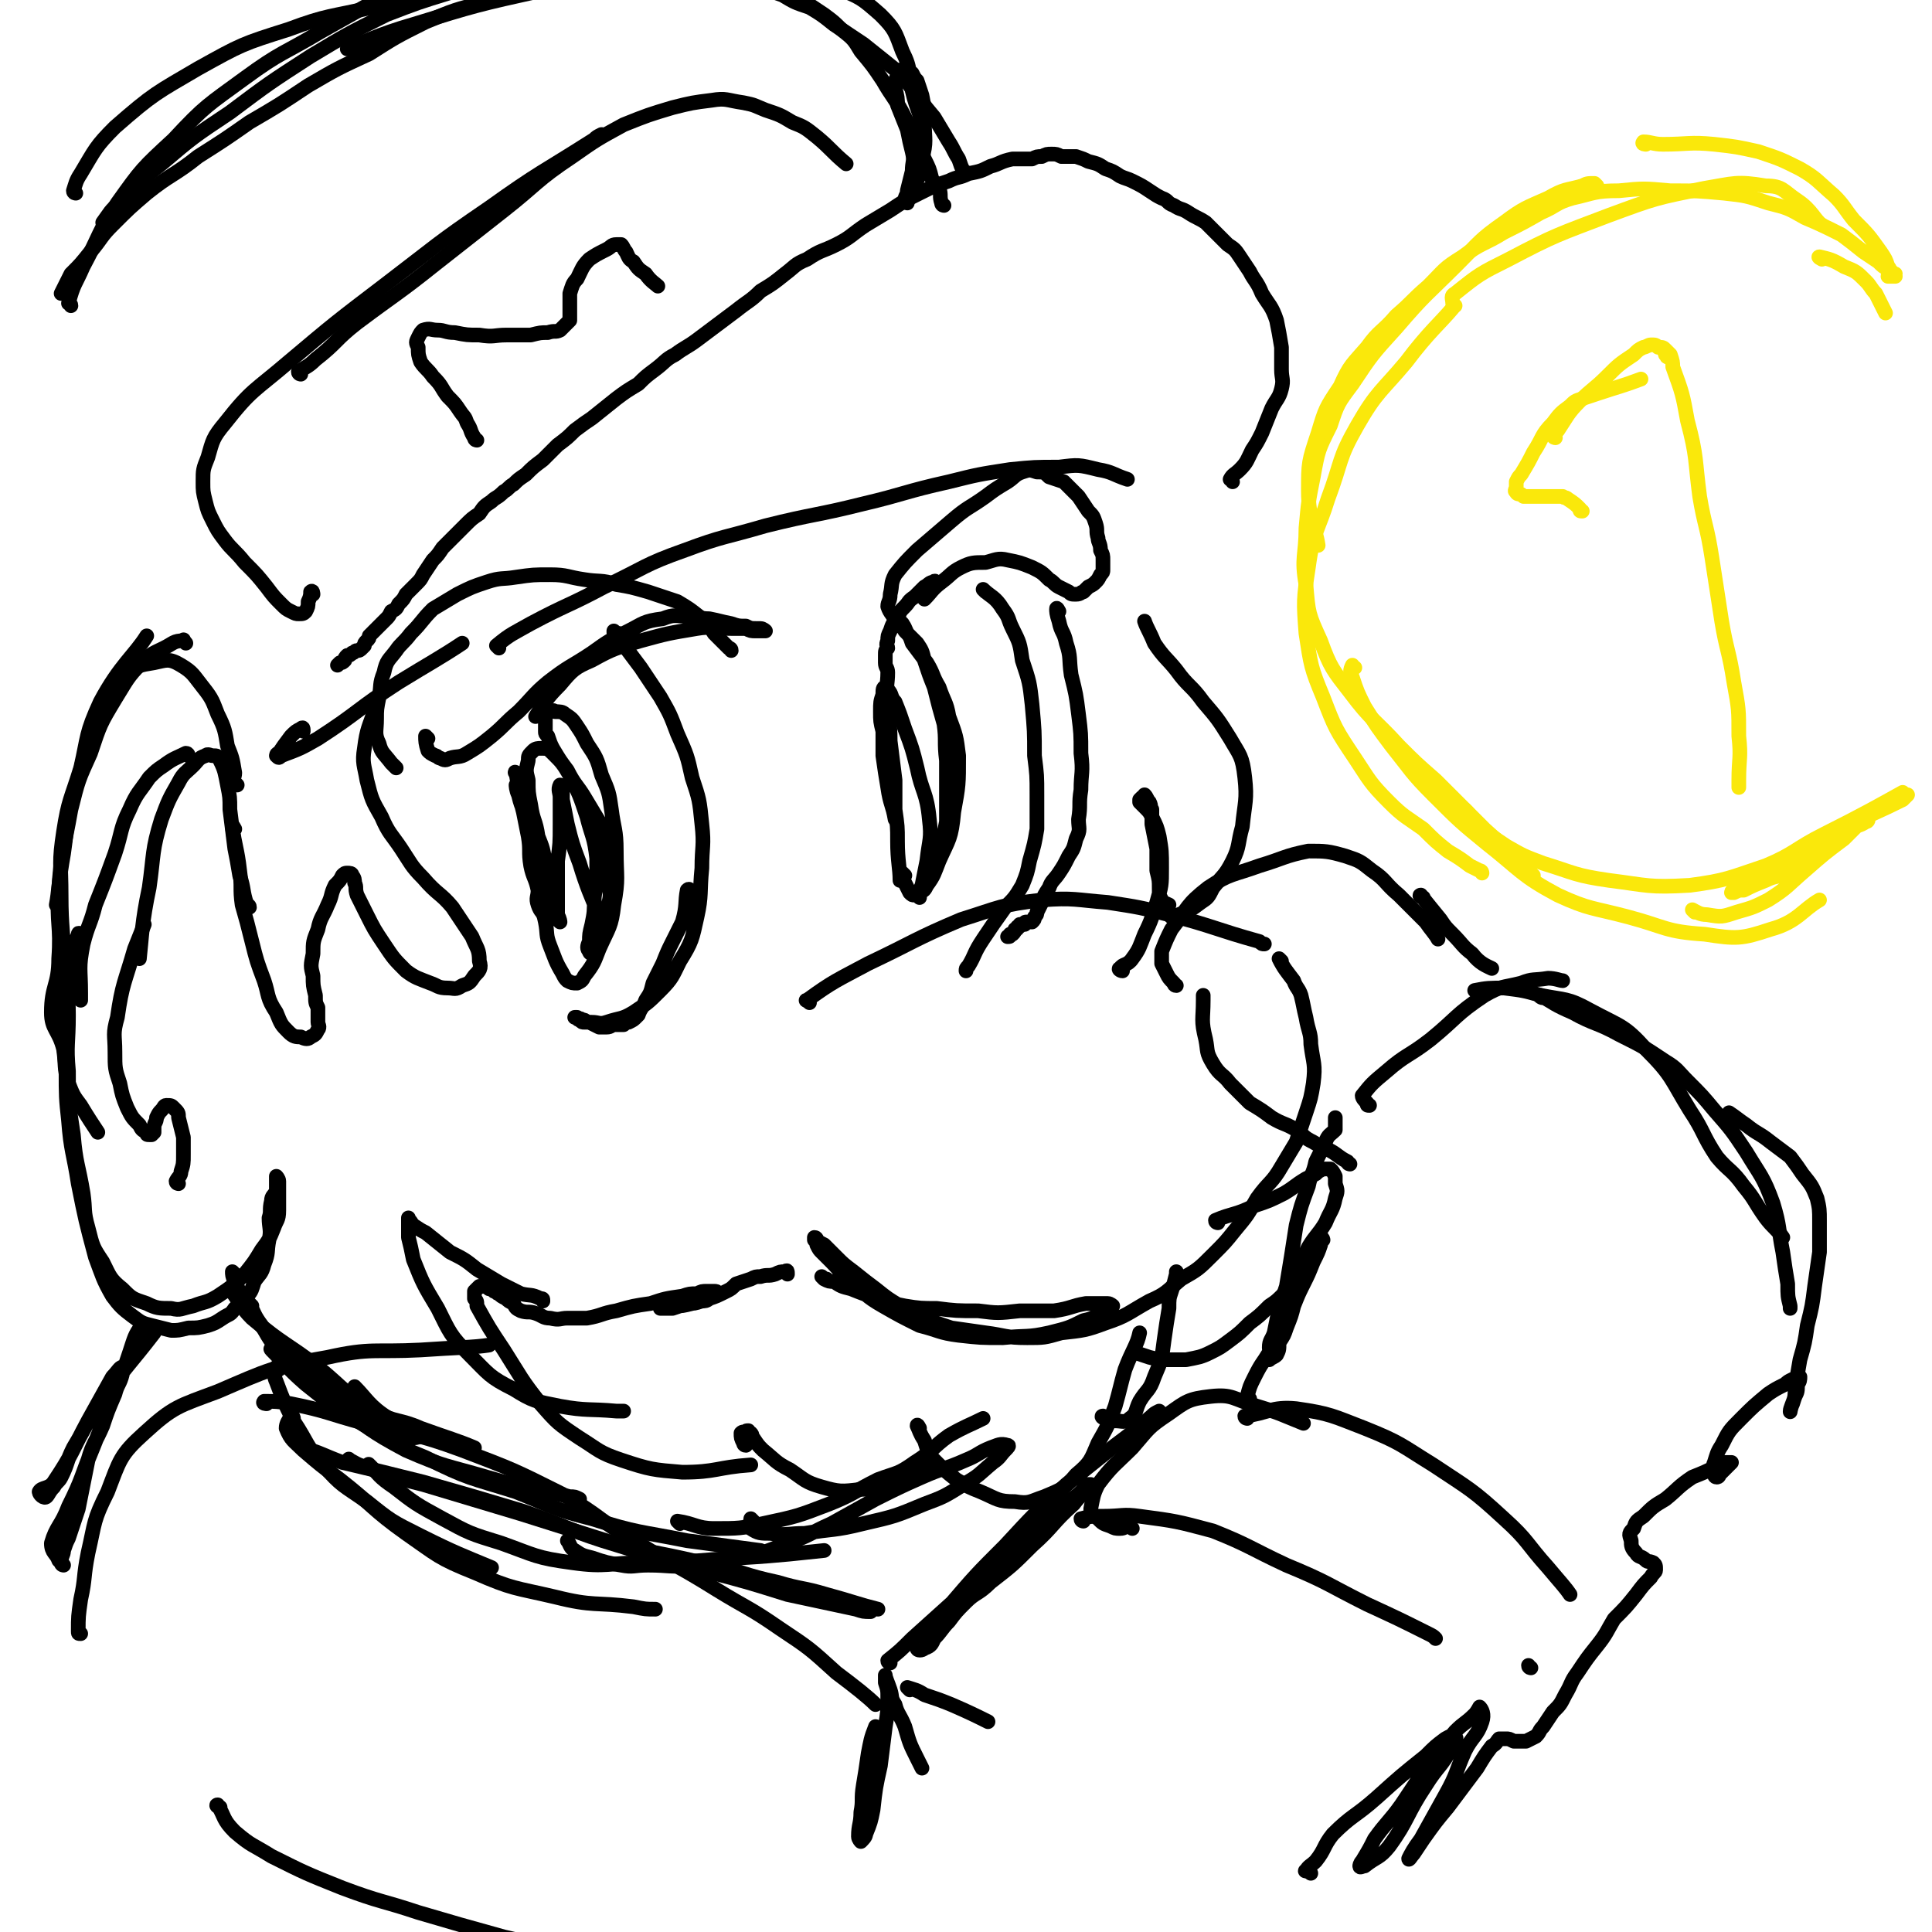 <svg viewBox='0 0 790 790' version='1.1' xmlns='http://www.w3.org/2000/svg' xmlns:xlink='http://www.w3.org/1999/xlink'><g fill='none' stroke='rgb(0,0,0)' stroke-width='6' stroke-linecap='round' stroke-linejoin='round'><path d='M204,265c0,0 -1,-1 -1,-1 6,-5 7,-5 14,-9 15,-8 15,-7 30,-15 17,-8 16,-9 33,-15 16,-6 16,-5 33,-10 20,-5 20,-4 40,-9 17,-4 17,-5 35,-9 12,-3 12,-3 25,-5 10,-1 10,-1 20,-1 8,-1 8,-1 16,1 6,1 6,2 12,4 0,0 0,0 0,0 '/><path d='M504,197c0,-1 -1,-1 -1,-1 1,-2 2,-2 4,-4 3,-3 3,-4 5,-8 2,-3 2,-3 4,-7 2,-5 2,-5 4,-10 2,-4 3,-4 4,-8 1,-4 0,-4 0,-8 0,-5 0,-5 0,-9 -1,-6 -1,-6 -2,-11 -2,-6 -3,-6 -6,-11 -2,-5 -3,-5 -5,-9 -2,-3 -2,-3 -4,-6 -2,-3 -2,-3 -5,-5 -2,-2 -2,-2 -4,-4 -3,-3 -3,-3 -5,-5 -3,-2 -4,-2 -7,-4 -3,-2 -3,-1 -6,-3 -3,-1 -2,-2 -5,-3 -2,-1 -2,-1 -5,-3 -3,-2 -3,-2 -7,-4 -2,-1 -3,-1 -5,-2 -3,-2 -3,-2 -6,-3 -3,-2 -3,-2 -7,-3 -2,-1 -2,-1 -5,-2 -3,0 -3,0 -6,0 -2,-1 -2,-1 -4,-1 -2,0 -2,0 -4,1 -2,0 -2,0 -4,1 -4,0 -4,0 -8,0 -5,1 -5,2 -9,3 -4,2 -4,2 -9,3 -4,2 -4,1 -8,3 -6,2 -6,2 -12,5 -6,3 -6,3 -12,7 -5,3 -5,3 -10,6 -6,4 -6,5 -12,8 -6,3 -6,2 -12,6 -5,2 -5,3 -9,6 -5,4 -5,4 -10,7 -4,4 -5,4 -10,8 -4,3 -4,3 -8,6 -4,3 -4,3 -8,6 -4,3 -5,3 -9,6 -4,2 -4,3 -8,6 -4,3 -4,3 -7,6 -5,3 -5,3 -9,6 -5,4 -5,4 -10,8 -3,2 -3,2 -7,5 -3,3 -3,3 -7,6 -3,3 -3,3 -6,6 -4,3 -4,3 -7,6 -3,2 -3,2 -5,4 -2,1 -2,2 -4,3 -3,3 -3,2 -5,4 -3,2 -3,2 -5,5 -3,2 -3,2 -6,5 -2,2 -2,2 -5,5 -2,2 -2,2 -4,4 -2,3 -2,3 -4,5 -2,3 -2,3 -4,6 -1,2 -1,2 -3,4 -2,2 -2,2 -4,4 -1,2 -1,2 -3,4 -1,2 -1,2 -3,3 -1,2 -1,2 -2,3 -2,2 -2,2 -3,3 -1,1 -1,1 -2,2 -1,1 -1,1 -2,2 0,1 0,1 -1,2 -1,1 -1,1 -1,2 -1,1 -1,1 -1,1 -1,1 -1,1 -2,1 -1,0 -1,1 -2,1 -1,1 -1,1 -2,1 -1,1 -1,1 -1,2 -1,1 -1,1 -2,1 -1,1 -1,1 -1,1 '/><path d='M299,266c0,-1 -1,-1 -1,-1 -3,-3 -3,-3 -6,-6 -2,-3 -2,-4 -5,-6 -5,-4 -5,-4 -10,-7 -6,-2 -6,-2 -12,-4 -7,-2 -7,-2 -13,-3 -6,-2 -7,-1 -13,-2 -7,-1 -7,-2 -14,-2 -7,0 -7,0 -14,1 -6,1 -6,0 -12,2 -6,2 -6,2 -12,5 -5,3 -5,3 -10,6 -5,5 -4,5 -9,10 -3,4 -4,4 -6,7 -3,4 -4,4 -5,9 -2,5 -1,5 -2,10 -1,5 -1,5 -1,9 0,5 -1,6 1,10 1,4 2,4 5,8 1,1 1,1 2,2 '/><path d='M175,302c0,0 -1,-1 -1,-1 0,2 0,3 1,6 1,1 1,1 3,2 1,0 1,1 2,1 2,1 2,1 4,0 3,-1 4,0 7,-2 5,-3 5,-3 10,-7 6,-5 5,-5 11,-10 6,-6 6,-7 12,-12 9,-7 9,-6 18,-12 7,-5 7,-5 15,-9 6,-3 6,-4 14,-5 5,-2 5,-1 11,-1 4,0 4,1 8,1 5,1 4,1 9,2 3,1 3,1 6,1 2,1 2,1 5,1 0,0 1,0 1,0 1,0 2,1 2,1 -1,0 -1,0 -2,0 -1,0 -1,0 -2,0 -2,0 -2,0 -4,-1 -3,0 -3,0 -6,0 -7,0 -8,-1 -14,0 -12,2 -12,2 -23,5 -10,3 -11,3 -20,8 -7,3 -8,4 -13,10 -6,6 -6,7 -10,13 '/><path d='M212,317c-1,0 -2,-2 -1,-1 1,6 1,7 3,14 2,6 2,6 3,12 2,5 2,5 3,11 1,6 1,6 2,12 0,4 0,4 1,7 0,1 0,1 0,2 0,1 1,1 0,1 -1,-2 -2,-2 -3,-5 -1,-3 0,-3 0,-6 -1,-5 -2,-5 -3,-10 -1,-6 0,-6 -1,-12 -1,-5 -1,-5 -2,-10 -1,-4 -1,-4 -2,-7 0,-2 -1,-4 -1,-4 0,0 0,2 1,4 1,4 1,4 3,8 2,8 2,8 4,15 2,9 1,9 3,17 2,6 3,8 3,11 '/><path d='M282,365c0,-1 0,-2 -1,-1 -1,5 0,6 -2,13 -2,4 -2,4 -4,8 -2,4 -2,4 -4,9 -2,4 -2,4 -4,8 -1,4 -1,4 -3,7 -1,3 -2,3 -3,6 -1,1 -1,1 -1,1 -1,1 -1,1 -3,2 -1,0 -1,0 -2,1 -2,0 -2,0 -4,0 -1,0 -1,1 -3,1 -1,0 -1,0 -3,0 -2,-1 -2,-1 -4,-2 -2,0 -1,-1 -3,-1 -1,-1 -1,0 -2,-1 0,0 -1,0 -1,0 1,0 1,1 2,1 1,1 1,1 2,1 2,0 2,0 3,0 3,0 3,1 6,0 6,-2 6,-1 11,-4 6,-4 6,-4 11,-9 5,-5 5,-6 8,-12 5,-8 5,-9 7,-18 2,-9 1,-10 2,-20 0,-9 1,-9 0,-18 -1,-10 -1,-10 -4,-19 -2,-9 -2,-9 -6,-18 -3,-8 -3,-8 -7,-15 -4,-6 -4,-6 -8,-12 -3,-4 -3,-4 -6,-8 -2,-2 -2,-2 -4,-4 -1,-1 -1,-2 -1,-3 0,0 1,1 2,1 1,1 1,1 1,2 1,0 1,0 1,0 '/><path d='M225,356c-1,0 -1,-2 -1,-1 -2,5 -2,6 -3,12 0,5 1,5 2,10 1,5 0,5 2,10 2,5 2,6 5,11 1,2 1,2 2,3 2,1 2,1 4,1 2,-1 2,-1 3,-3 4,-5 4,-6 6,-11 4,-9 5,-9 6,-18 2,-11 1,-11 1,-22 0,-9 -1,-9 -2,-17 -1,-7 -1,-7 -4,-14 -2,-7 -2,-7 -6,-13 -2,-4 -2,-4 -4,-7 -2,-3 -2,-3 -5,-5 -1,-1 -2,-1 -4,-1 -1,-1 -1,0 -2,0 -1,0 -1,0 -2,1 0,0 0,1 0,2 0,1 0,1 0,3 0,1 0,1 0,2 0,1 0,1 1,2 1,3 1,3 2,5 3,5 3,5 6,9 3,6 4,6 7,11 3,5 3,5 6,10 1,4 1,4 2,8 1,4 2,4 2,9 1,3 1,4 0,8 0,4 1,4 0,8 -1,4 -1,4 -2,8 -1,3 -1,3 -2,6 -1,2 -1,2 -2,4 0,1 0,1 -1,2 0,1 -1,1 -1,0 -1,-1 -1,-2 0,-4 0,-3 0,-3 1,-7 1,-5 1,-5 1,-11 1,-8 1,-8 1,-16 -1,-9 -2,-9 -4,-17 -3,-9 -3,-9 -7,-17 -3,-5 -3,-5 -7,-9 -2,-2 -2,-2 -5,-2 -1,0 -2,0 -3,1 -2,2 -2,2 -2,4 -1,4 -1,4 0,8 0,5 0,5 1,10 1,7 2,6 3,13 2,5 2,5 3,11 1,4 1,5 2,9 0,5 1,5 2,9 1,2 1,2 1,5 1,1 1,1 1,1 0,0 0,-1 -1,-3 0,-4 0,-4 0,-8 0,-7 0,-7 0,-14 1,-7 1,-7 1,-15 0,-5 0,-5 0,-11 0,-2 -1,-3 0,-5 0,0 0,1 1,1 0,2 0,2 0,5 1,5 1,5 2,10 2,8 2,8 5,16 3,10 5,14 7,19 '/><path d='M368,256c-1,0 -1,-1 -1,-1 -2,-4 -3,-4 -4,-7 0,-2 1,-2 1,-5 1,-4 0,-4 2,-8 4,-5 4,-5 9,-10 7,-6 7,-6 14,-12 7,-6 7,-5 14,-10 4,-3 4,-3 9,-6 3,-2 3,-3 6,-4 3,-1 3,-1 6,0 3,0 3,0 5,2 3,1 3,1 6,2 3,3 3,3 6,6 2,3 2,3 4,6 2,2 2,2 3,5 1,3 0,3 1,6 0,2 1,2 1,5 1,2 1,2 1,4 0,2 0,2 0,4 0,1 0,1 -1,2 -1,2 -1,2 -2,3 -1,1 -1,1 -3,2 -1,1 -1,1 -2,2 -1,0 -1,1 -3,1 -2,0 -2,0 -3,-1 -2,-1 -2,-1 -4,-2 -2,-1 -2,-2 -4,-3 -3,-3 -3,-3 -7,-5 -5,-2 -5,-2 -10,-3 -4,-1 -5,0 -9,1 -5,0 -6,0 -10,2 -4,2 -4,3 -8,6 -4,3 -4,4 -7,7 '/><path d='M383,239c0,-1 -1,-2 -1,-1 -2,0 -2,1 -4,2 -2,2 -2,2 -4,4 -3,2 -2,2 -4,4 -2,2 -2,2 -3,5 -2,2 -2,2 -3,5 -1,2 -1,2 -1,4 -1,2 0,2 0,3 -1,1 -1,1 -1,3 0,1 0,1 0,3 0,2 1,2 1,4 0,5 -1,6 0,11 0,8 1,8 1,17 1,8 1,8 2,16 0,6 0,6 0,12 1,7 1,7 1,13 0,8 1,11 1,16 '/><path d='M370,358c0,0 -1,-1 -1,-1 0,1 0,2 1,4 1,2 1,2 2,4 1,1 1,1 2,1 1,0 1,0 2,-1 2,-1 2,-1 3,-3 3,-4 3,-5 5,-10 4,-9 5,-9 6,-20 2,-11 2,-11 2,-23 -1,-8 -1,-8 -4,-16 -1,-6 -2,-6 -4,-12 -3,-5 -2,-5 -5,-10 -3,-4 -3,-4 -6,-8 -1,-3 -1,-3 -3,-5 -1,-2 -1,-2 -1,-3 0,0 -1,-1 -1,-1 2,2 2,3 3,5 2,2 2,2 4,4 2,3 2,3 3,7 2,6 2,6 4,11 2,8 2,8 4,15 1,7 0,7 1,15 0,7 0,7 0,14 0,5 0,5 0,11 -1,5 -1,5 -2,10 -1,4 -1,4 -2,7 -1,4 -1,4 -3,7 -1,2 -2,2 -3,4 -1,1 -1,3 -1,3 0,-1 0,-3 1,-5 1,-5 1,-5 2,-10 1,-9 2,-9 1,-17 -1,-11 -3,-11 -5,-21 -2,-8 -2,-8 -5,-16 -2,-6 -2,-6 -4,-11 -2,-2 -1,-3 -3,-5 0,-1 -1,-1 -1,-1 -1,0 -1,1 -1,3 -1,3 -1,3 -1,7 0,4 0,4 1,8 0,5 0,5 0,10 1,7 1,7 2,13 1,7 2,7 3,13 '/><path d='M433,250c0,0 -1,-2 -1,-1 0,1 0,2 1,5 1,5 2,4 3,9 2,6 1,6 2,13 2,8 2,8 3,16 1,8 1,8 1,16 1,8 0,8 0,15 -1,6 0,6 -1,12 0,4 1,4 -1,8 -1,4 -1,4 -3,7 -2,4 -2,4 -4,7 -2,3 -3,3 -4,6 -2,3 -2,3 -3,6 -1,2 -1,2 -2,4 0,1 0,1 -1,2 0,1 0,1 -1,2 0,0 0,0 -1,0 0,0 -1,0 -1,0 -1,0 -1,0 -1,1 -1,0 -1,0 -2,0 0,1 0,1 -1,1 0,1 0,1 -1,1 0,1 0,1 -1,2 0,0 0,0 -1,0 0,1 0,1 -1,1 0,0 0,0 0,0 '/><path d='M331,410c-1,-1 -2,-1 -1,-1 11,-8 12,-8 25,-15 19,-9 19,-10 38,-18 16,-5 16,-6 33,-8 13,-1 14,0 27,1 13,2 13,2 25,5 19,5 19,6 37,11 1,1 1,1 2,1 '/><path d='M524,393c0,0 -1,-1 -1,-1 2,4 3,5 6,9 1,3 2,3 3,6 1,4 1,5 2,9 1,6 2,6 2,11 1,8 2,8 1,16 -1,6 -1,6 -3,12 -2,6 -2,6 -4,12 -3,5 -3,5 -6,10 -4,7 -5,6 -10,13 -4,7 -4,7 -9,13 -4,5 -4,5 -9,10 -6,6 -6,6 -13,10 -6,5 -6,6 -13,9 -9,5 -9,6 -18,9 -8,3 -9,3 -18,4 -7,2 -7,2 -14,2 -9,0 -9,-1 -17,-2 -7,-1 -7,-1 -14,-2 -6,-2 -6,-2 -12,-4 -5,-2 -5,-2 -9,-5 -5,-3 -5,-3 -10,-7 -4,-3 -4,-3 -9,-7 -4,-3 -4,-3 -7,-6 -3,-3 -3,-3 -5,-5 -2,-1 -2,-1 -3,-2 0,0 0,-1 -1,-1 0,0 0,1 0,1 1,1 1,1 1,2 1,2 1,2 2,3 2,2 2,2 4,4 4,4 3,4 8,8 6,5 6,6 13,10 7,4 7,4 15,8 8,2 8,3 16,4 9,1 9,1 18,1 10,-1 10,0 19,-2 8,-2 8,-2 14,-5 5,-1 5,-2 9,-4 1,-1 2,-1 3,-2 0,0 -1,-1 -2,-1 -4,0 -4,0 -9,0 -6,1 -6,2 -13,3 -7,0 -7,0 -14,0 -9,1 -9,1 -17,0 -9,0 -9,0 -17,-1 -6,0 -7,0 -13,-1 -5,-1 -5,-1 -11,-3 -6,-2 -6,-2 -11,-4 -4,-1 -4,-1 -7,-3 -2,0 -2,0 -4,-1 0,0 -1,-1 -1,-1 0,0 1,1 2,1 '/><path d='M322,521c0,-1 0,-2 -1,-1 -2,0 -2,0 -4,1 -3,1 -3,0 -6,1 -2,0 -2,0 -4,1 -3,1 -3,1 -6,2 -2,2 -2,2 -4,3 -4,2 -4,2 -7,3 -4,1 -4,1 -7,2 -4,1 -4,1 -7,1 -2,0 -2,0 -4,1 -1,0 -2,0 -2,0 1,0 2,0 5,0 3,-1 3,-1 6,-2 3,0 3,0 6,-1 1,0 2,0 3,-1 1,-1 1,-1 2,-2 1,0 2,0 2,0 -1,-1 -1,-1 -2,-1 -1,0 -1,0 -3,0 -2,0 -2,0 -4,1 -3,0 -3,0 -6,1 -7,1 -7,1 -13,3 -7,1 -7,1 -14,3 -6,1 -6,2 -12,3 -4,0 -4,0 -8,0 -3,0 -3,1 -7,0 -3,0 -3,-1 -6,-2 -3,-1 -3,0 -6,-1 -2,-1 -2,-1 -3,-3 -2,-1 -2,-1 -3,-2 -2,-1 -2,-1 -3,-2 -1,0 -1,-1 -2,-1 -1,-1 -1,-1 -2,-1 -1,-1 -1,-1 -3,-1 0,0 0,0 -1,0 -1,1 -1,1 -1,1 0,0 0,0 -1,1 0,0 0,0 0,1 0,1 0,1 0,2 1,1 1,1 1,3 5,9 5,9 11,18 7,11 7,12 15,22 7,8 7,8 16,14 8,5 8,6 17,9 12,4 13,4 25,5 14,0 14,-2 28,-3 0,0 0,0 0,0 '/><path d='M305,591c-1,0 -1,-1 -1,-1 -1,-2 -1,-2 -1,-4 1,-1 1,0 2,0 0,-1 0,-1 1,-1 0,0 0,1 1,1 1,1 0,1 1,2 2,3 2,3 4,5 5,4 5,5 11,8 6,4 6,5 13,7 7,2 8,2 16,1 6,0 7,0 13,-2 7,-3 9,-5 14,-8 '/><path d='M376,584c0,0 -1,-2 -1,-1 1,2 1,3 3,6 1,3 1,4 3,7 5,5 5,5 10,9 5,3 5,3 10,5 7,3 7,4 14,4 6,1 6,0 12,-2 7,-3 8,-3 13,-9 6,-5 6,-6 9,-13 4,-7 4,-7 7,-15 2,-7 2,-8 4,-15 3,-8 5,-10 6,-15 '/><path d='M452,580c-1,0 -2,-1 -1,-1 2,1 2,2 5,2 3,0 4,1 6,-1 3,-2 2,-3 4,-7 3,-5 4,-4 6,-10 3,-7 3,-7 4,-15 1,-7 1,-7 2,-13 0,-4 0,-4 1,-7 1,-3 1,-3 2,-7 0,0 0,0 0,-1 '/><path d='M96,339c0,0 -1,-2 -1,-1 1,8 2,9 3,18 1,7 0,7 1,14 2,7 2,7 4,15 2,8 2,8 5,16 2,6 1,7 5,13 2,5 2,5 5,8 2,2 3,2 5,2 2,1 3,1 4,0 2,-1 2,-1 3,-3 1,-1 0,-2 0,-3 0,-3 0,-3 0,-6 -1,-2 -1,-2 -1,-5 -1,-4 -1,-4 -1,-8 -1,-4 -1,-4 0,-9 0,-5 0,-5 2,-10 1,-5 2,-5 4,-10 2,-4 1,-4 3,-8 2,-2 2,-2 3,-4 1,-1 1,-1 2,-1 1,0 2,0 2,1 1,1 1,2 1,3 1,2 0,2 1,5 2,4 2,4 4,8 3,6 3,6 7,12 4,6 4,6 9,11 4,3 5,3 10,5 3,1 3,2 7,2 3,0 3,1 6,-1 3,-1 3,-1 5,-4 2,-2 3,-3 2,-6 0,-5 -1,-5 -3,-10 -4,-6 -4,-6 -8,-12 -5,-6 -6,-5 -12,-12 -5,-5 -5,-6 -9,-12 -4,-6 -5,-6 -8,-13 -4,-7 -4,-7 -6,-15 -1,-6 -2,-7 -1,-13 1,-8 2,-9 4,-15 '/><path d='M102,371c0,-1 -1,-1 -1,-1 -2,-6 -1,-6 -3,-12 -1,-6 -1,-6 -2,-11 -1,-8 -1,-8 -2,-16 0,-5 0,-5 -1,-10 -1,-5 -1,-6 -3,-10 -1,-2 -1,-2 -3,-2 -1,0 -2,-1 -3,0 -3,1 -3,2 -5,4 -3,3 -4,3 -6,7 -4,7 -4,7 -7,15 -4,13 -3,14 -5,28 -3,14 -3,20 -4,29 '/><path d='M77,309c0,0 0,-1 -1,-1 -4,2 -5,2 -9,5 -3,2 -3,2 -6,5 -4,6 -5,6 -8,13 -4,8 -3,9 -6,18 -4,11 -4,11 -8,21 -2,8 -3,8 -5,16 -2,10 -1,10 -1,20 0,1 0,1 0,3 '/><path d='M76,263c-1,-1 -1,-2 -1,-1 -4,0 -4,1 -8,3 -4,2 -5,2 -9,6 -6,6 -6,7 -11,15 -6,10 -6,10 -10,22 -5,11 -5,11 -8,23 -3,17 -4,17 -5,33 -1,14 1,14 0,28 0,11 -3,11 -3,22 0,7 3,7 5,15 1,7 0,7 2,14 2,5 2,5 5,9 3,5 5,8 7,11 '/><path d='M33,383c0,-1 -1,-2 -1,-1 -2,6 -3,7 -4,15 -1,9 0,9 0,18 0,12 -1,12 0,23 0,13 0,13 2,26 1,12 2,12 4,24 1,7 0,7 2,14 2,8 2,8 6,14 3,6 3,7 8,11 4,4 4,4 10,6 4,2 5,2 10,2 4,1 4,0 9,-1 5,-2 5,-1 10,-4 6,-4 6,-4 11,-9 4,-5 4,-5 7,-10 3,-4 3,-4 5,-9 1,-3 2,-3 2,-7 0,-4 0,-4 0,-8 0,-2 0,-2 0,-4 0,-1 -1,-2 -1,-2 0,0 0,1 0,2 0,2 0,2 0,4 -1,2 -2,2 -2,4 -1,4 0,4 -1,7 0,4 1,5 0,9 -1,5 0,5 -2,10 -1,4 -2,4 -4,7 -1,3 -1,4 -3,6 -2,3 -2,3 -5,5 -2,3 -2,2 -5,4 -3,2 -3,2 -6,3 -4,1 -4,1 -8,1 -4,1 -4,1 -7,1 -4,-1 -4,-1 -8,-2 -4,-1 -4,-1 -8,-4 -4,-3 -5,-4 -8,-8 -4,-7 -4,-8 -7,-16 -4,-15 -4,-15 -7,-30 -2,-13 -3,-13 -4,-26 -1,-9 -1,-10 -1,-20 -1,-11 -1,-11 -1,-22 -1,-11 1,-11 0,-23 0,-13 -1,-13 -1,-27 0,-13 -1,-13 1,-26 2,-13 3,-13 7,-26 3,-13 2,-14 8,-27 8,-15 14,-19 19,-27 '/><path d='M97,321c0,0 -1,-1 -1,-1 -1,-2 0,-2 0,-4 -1,-6 -1,-6 -3,-11 -1,-6 -1,-7 -4,-13 -2,-5 -2,-6 -6,-11 -4,-5 -4,-6 -9,-9 -5,-3 -6,-2 -11,-1 -6,1 -7,1 -11,5 -7,8 -7,9 -12,18 -6,13 -5,14 -9,28 -4,13 -3,13 -5,27 -2,11 -2,16 -3,21 '/><path d='M73,484c0,0 -1,0 -1,-1 1,-2 2,-2 2,-4 1,-3 1,-3 1,-7 0,-3 0,-3 0,-7 -1,-4 -1,-4 -2,-8 0,-2 0,-2 -2,-4 -1,-1 -1,-1 -3,-1 -1,0 -1,1 -2,2 -1,1 -1,1 -2,3 0,2 -1,2 -1,4 0,1 0,1 0,2 0,0 0,0 -1,1 0,0 -1,0 -1,0 -1,0 -1,0 -1,-1 -2,-1 -2,-1 -3,-3 -3,-3 -3,-3 -5,-7 -2,-5 -2,-5 -3,-10 -2,-6 -2,-6 -2,-13 0,-7 -1,-7 1,-14 2,-14 3,-14 7,-28 2,-5 2,-5 4,-10 '/><path d='M124,299c0,-1 0,-2 -1,-1 -2,1 -2,1 -4,3 -3,4 -3,4 -5,7 -1,0 -1,1 -1,1 1,1 1,1 2,0 8,-3 8,-3 15,-7 17,-11 16,-12 33,-23 13,-8 17,-10 26,-16 '/><path d='M459,397c-1,0 -2,-1 -1,-1 1,-2 3,-1 5,-4 3,-4 3,-5 5,-10 3,-6 3,-7 5,-13 2,-7 2,-7 2,-14 0,-7 0,-7 -1,-13 -1,-4 -1,-4 -3,-8 -1,-2 -1,-2 -3,-4 -1,-1 -1,-1 -2,-2 0,0 0,0 0,0 0,-1 0,-1 0,-1 1,-1 1,-1 1,-1 1,0 1,-1 1,-1 1,1 1,2 2,3 1,2 0,2 1,3 0,3 0,3 0,6 1,5 1,5 2,10 0,5 0,5 0,9 1,4 1,4 1,7 0,3 0,3 1,5 0,1 1,1 3,2 '/><path d='M479,375c0,0 -1,-1 -1,-1 1,-1 2,1 4,0 5,-2 5,-2 9,-5 3,-2 3,-2 5,-6 4,-5 5,-5 8,-11 3,-6 2,-7 4,-14 1,-10 2,-11 1,-20 -1,-9 -2,-9 -6,-16 -5,-8 -5,-8 -11,-15 -5,-7 -6,-6 -11,-13 -4,-5 -5,-5 -9,-11 -2,-5 -3,-6 -4,-9 '/><path d='M114,560c-1,0 -1,-1 -1,-1 -1,2 -1,4 0,6 3,8 3,8 7,16 6,9 5,10 12,18 8,9 8,8 18,15 10,8 10,8 22,14 14,7 17,8 29,13 '/><path d='M120,580c0,0 0,-1 -1,-1 -1,2 -2,3 -2,5 2,5 3,5 7,9 7,6 7,6 15,12 14,11 13,12 27,22 13,9 13,10 28,16 16,7 16,6 33,10 16,4 16,2 32,4 5,1 5,1 9,1 '/><path d='M103,534c0,0 -1,-1 -1,-1 2,4 2,5 5,9 4,7 4,7 9,12 10,10 10,11 21,20 14,10 14,11 29,19 16,7 16,6 33,11 17,5 17,4 34,8 2,0 2,0 4,1 '/><path d='M112,553c0,-1 -2,-2 -1,-1 6,6 6,7 14,14 10,8 10,8 21,15 14,8 13,9 28,15 18,9 18,8 37,14 15,6 15,7 31,11 19,6 19,5 39,9 15,2 15,2 30,4 0,0 0,0 0,0 '/><path d='M152,600c0,0 -2,-2 -1,-1 4,4 4,5 10,9 9,7 9,7 20,13 11,6 11,6 24,10 14,5 14,6 29,8 14,2 15,0 29,0 20,0 20,-1 40,-2 17,-1 24,-2 34,-3 '/><path d='M278,623c0,0 -1,-1 -1,-1 7,1 8,3 15,3 10,0 11,0 20,-2 14,-3 14,-3 27,-8 10,-4 10,-5 20,-10 8,-3 8,-2 15,-7 8,-5 7,-6 14,-11 7,-4 8,-4 14,-7 '/><path d='M308,622c0,0 -1,-1 -1,-1 0,1 -1,3 0,4 3,2 4,2 8,2 7,1 7,0 14,0 12,-2 12,-1 24,-4 13,-3 13,-3 25,-8 8,-3 8,-3 16,-8 7,-4 6,-4 12,-9 3,-2 3,-3 5,-5 1,-1 2,-2 1,-2 -3,-1 -4,0 -7,1 -5,2 -5,3 -10,5 -9,4 -9,3 -18,7 -9,4 -9,4 -19,9 -9,5 -9,5 -18,10 -9,4 -9,5 -18,8 -10,4 -10,4 -19,6 -10,2 -10,2 -20,3 -9,1 -9,0 -18,0 -6,0 -6,1 -11,0 -6,-1 -6,-1 -12,-3 -4,-1 -4,-1 -7,-3 -2,-1 -2,-3 -3,-4 '/><path d='M29,125c0,-1 -1,-1 -1,-1 2,-8 3,-8 6,-15 7,-13 6,-14 14,-26 10,-14 10,-14 23,-26 13,-14 14,-14 29,-25 15,-11 16,-10 31,-19 16,-9 16,-9 32,-18 '/><path d='M43,92c0,-1 -1,-1 -1,-1 3,-4 3,-5 7,-8 8,-8 8,-9 17,-16 13,-11 13,-11 28,-21 16,-12 16,-12 33,-23 15,-9 15,-9 31,-17 13,-5 13,-5 26,-9 12,-4 13,-5 26,-6 12,-2 13,-1 26,0 11,1 11,1 22,4 3,0 3,0 5,1 '/><path d='M371,83c0,-1 -1,-1 -1,-1 0,-2 1,-2 1,-4 1,-4 1,-4 2,-8 0,-4 1,-4 0,-8 -1,-4 -1,-4 -2,-9 -2,-5 -2,-5 -4,-10 0,-3 0,-3 -1,-7 0,-3 0,-3 1,-5 0,-1 0,-2 1,-2 1,-1 2,-1 3,0 1,0 1,0 2,1 1,2 1,2 2,3 1,3 1,3 2,6 1,5 1,5 1,11 0,7 1,8 -1,15 0,6 -1,6 -3,11 -1,2 -1,2 -2,4 0,1 -1,2 -1,1 0,0 0,-1 1,-2 0,-2 0,-2 1,-5 1,-4 1,-4 2,-8 1,-6 2,-6 2,-11 0,-9 -2,-9 -4,-18 -2,-8 0,-8 -4,-16 -3,-8 -3,-9 -9,-15 -8,-7 -8,-7 -18,-11 -16,-6 -16,-6 -33,-8 -22,-1 -23,0 -45,2 -21,2 -21,3 -42,7 -27,6 -27,6 -53,14 -14,4 -22,8 -27,10 '/><path d='M395,71c0,-1 -1,-1 -1,-1 -1,-2 -1,-2 -2,-5 -2,-3 -2,-4 -4,-7 -3,-5 -3,-5 -6,-10 -5,-6 -5,-6 -10,-13 -4,-5 -4,-5 -9,-9 -5,-4 -5,-4 -10,-8 -6,-4 -6,-4 -12,-8 -5,-4 -5,-4 -10,-7 -6,-2 -6,-2 -11,-5 -6,-2 -6,-3 -12,-4 -5,-2 -5,-2 -11,-2 -7,-1 -7,0 -14,-1 -7,0 -7,-1 -14,-1 -6,0 -6,0 -12,0 -8,1 -8,1 -17,3 -10,1 -10,1 -20,3 -11,2 -11,2 -22,5 -12,3 -12,3 -24,8 -12,6 -12,6 -23,13 -13,6 -13,6 -25,13 -12,8 -12,8 -24,15 -10,7 -10,7 -21,14 -10,8 -11,7 -21,15 -7,6 -7,6 -14,13 -5,5 -4,5 -9,11 -4,5 -4,5 -8,9 -2,4 -2,4 -4,8 0,0 0,0 0,0 '/><path d='M128,243c0,0 0,-2 -1,-1 0,1 0,2 -1,4 0,2 0,2 -1,4 -1,1 -1,1 -3,1 -1,0 -1,0 -3,-1 -2,-1 -2,-1 -4,-3 -3,-3 -3,-3 -6,-7 -4,-5 -4,-5 -9,-10 -4,-5 -5,-5 -8,-9 -3,-4 -3,-4 -5,-8 -2,-4 -2,-4 -3,-8 -1,-4 -1,-4 -1,-8 0,-5 0,-5 2,-10 2,-7 2,-8 7,-14 11,-14 12,-13 26,-25 19,-16 19,-16 40,-32 21,-16 20,-16 42,-31 21,-15 21,-14 43,-28 1,-1 1,-1 3,-2 '/><path d='M123,153c0,0 -1,0 -1,-1 3,-2 4,-2 7,-5 9,-7 8,-8 17,-15 16,-12 17,-12 32,-24 14,-11 14,-11 28,-22 14,-11 13,-12 28,-22 10,-7 10,-7 21,-13 10,-4 10,-4 20,-7 8,-2 8,-2 16,-3 6,-1 6,0 13,1 5,1 4,1 9,3 6,2 6,2 11,5 5,2 5,2 10,6 6,5 6,6 12,11 '/><path d='M195,180c0,0 -1,0 -1,-1 -2,-3 -1,-3 -3,-6 -1,-3 -1,-2 -3,-5 -2,-3 -2,-3 -5,-6 -3,-4 -2,-4 -6,-8 -2,-3 -3,-3 -5,-6 -1,-3 -1,-3 -1,-6 -1,-2 -1,-2 0,-4 1,-2 1,-2 2,-3 3,-1 3,0 6,0 3,0 3,1 7,1 5,1 5,1 10,1 6,1 6,0 11,0 5,0 5,0 10,0 4,-1 4,-1 7,-1 3,-1 3,0 5,-1 1,-1 1,-1 2,-2 1,-1 1,-1 2,-2 0,-2 0,-2 0,-4 0,-2 0,-2 0,-4 0,-2 0,-2 0,-3 1,-3 1,-4 3,-6 2,-4 2,-5 5,-8 3,-2 3,-2 7,-4 2,-1 2,-2 4,-2 1,0 1,0 2,0 1,1 1,2 2,3 1,2 1,3 3,4 2,3 2,3 5,5 2,3 4,4 5,5 '/><path d='M403,242c0,0 -1,-1 -1,-1 3,3 5,3 8,8 3,4 2,4 4,8 3,6 3,6 4,13 3,9 3,9 4,18 1,11 1,11 1,21 1,8 1,8 1,16 0,7 0,7 0,14 -1,6 -1,6 -3,13 -1,5 -1,5 -3,10 -3,5 -3,5 -7,9 -5,7 -5,7 -9,13 -4,6 -3,6 -6,11 -1,1 -1,1 -1,2 '/><path d='M386,84c0,0 -1,0 -1,-1 -1,-3 0,-3 -1,-6 -1,-2 -2,-2 -3,-4 -1,-4 -1,-4 -3,-8 -4,-9 -4,-9 -8,-17 -4,-8 -5,-8 -9,-15 -4,-6 -4,-6 -9,-12 -3,-5 -3,-5 -8,-9 -3,-3 -3,-3 -7,-6 -3,-2 -3,-2 -6,-4 -2,0 -2,0 -3,-1 '/><path d='M31,79c0,0 -1,0 -1,-1 1,-3 1,-4 3,-7 6,-10 6,-11 14,-19 16,-14 17,-14 34,-24 18,-10 18,-10 37,-16 16,-6 17,-5 34,-9 14,-4 14,-3 29,-6 2,0 2,0 5,-1 '/><path d='M33,668c-1,0 -1,0 -1,-1 0,-6 0,-6 1,-13 2,-9 1,-9 3,-19 3,-13 2,-13 8,-25 5,-13 5,-15 15,-24 12,-11 14,-11 30,-17 21,-9 22,-10 45,-14 18,-4 19,-2 38,-3 14,-1 22,-1 28,-2 '/><path d='M109,574c0,0 -2,0 -1,-1 4,0 6,0 11,1 15,3 15,4 30,8 20,5 21,4 40,11 21,8 21,8 41,18 16,9 15,11 31,20 16,10 16,9 32,19 13,8 13,7 26,16 12,8 12,8 23,18 8,6 13,10 16,13 '/><path d='M144,598c-1,-1 -2,-2 -1,-1 2,1 3,2 7,3 11,4 11,4 23,7 20,6 20,6 40,12 19,6 19,6 38,12 20,5 20,4 40,9 14,3 13,4 27,7 10,3 10,2 20,5 11,3 13,4 21,6 '/><path d='M125,593c0,0 -2,-1 -1,-1 7,2 8,3 16,6 17,4 17,4 33,8 21,6 21,6 41,12 20,7 19,8 39,14 19,6 19,5 38,11 15,4 15,4 31,9 14,3 14,3 28,6 3,1 3,1 6,1 '/><path d='M90,739c-1,0 -2,-1 -1,-1 3,5 2,6 7,11 7,6 7,5 15,10 14,7 14,7 29,13 16,6 16,5 31,10 17,5 17,5 35,10 18,4 18,5 38,8 15,2 22,0 31,1 '/><path d='M364,680c0,0 -1,0 -1,-1 5,-4 5,-4 10,-9 10,-9 10,-9 20,-18 11,-10 11,-9 22,-19 8,-7 8,-8 15,-15 5,-4 6,-3 11,-7 2,-2 2,-2 4,-4 0,0 1,0 1,0 1,1 0,1 0,1 -4,4 -4,3 -7,7 -9,8 -8,9 -17,17 -8,8 -8,8 -17,15 -5,5 -6,4 -10,8 -4,4 -4,4 -7,8 -3,3 -3,4 -6,7 -1,2 -1,3 -4,4 -1,1 -3,1 -3,0 0,-1 1,-2 2,-4 5,-6 5,-6 10,-12 12,-14 12,-14 24,-26 12,-13 12,-13 25,-25 10,-8 10,-8 20,-16 8,-6 8,-6 15,-12 1,-1 1,-1 3,-2 '/><path d='M443,622c0,0 -1,0 -1,-1 4,-1 4,-1 9,-1 8,0 8,-1 15,0 15,2 15,2 30,6 15,6 15,7 30,14 17,7 17,8 33,16 13,6 13,6 25,12 2,1 2,1 3,2 '/><path d='M463,625c0,0 0,0 -1,-1 -2,0 -2,1 -4,1 -2,0 -2,0 -4,-1 -3,-1 -3,-1 -5,-3 -2,-2 -3,-2 -3,-4 1,-5 1,-6 3,-10 6,-8 7,-8 14,-15 7,-8 6,-8 15,-14 7,-5 8,-6 17,-7 9,-1 9,1 19,4 10,3 9,3 19,7 '/><path d='M510,580c0,0 -1,0 -1,-1 9,-1 11,-4 21,-3 14,2 15,3 28,8 15,6 15,7 28,15 15,10 16,10 29,22 10,9 9,10 18,20 5,6 7,8 9,11 '/><path d='M626,682c0,0 -1,0 -1,-1 '/><path d='M498,500c0,0 -1,0 -1,-1 7,-3 8,-2 16,-6 6,-2 6,-2 12,-5 5,-3 4,-3 9,-6 2,-1 2,-1 4,-2 1,-1 1,-1 3,-2 1,0 1,0 2,0 1,0 1,0 1,0 1,1 1,1 2,3 0,1 0,1 0,3 1,3 1,3 0,6 -1,5 -2,5 -4,10 -3,5 -4,5 -7,10 -3,6 -3,6 -6,11 -2,4 -1,4 -4,8 -3,3 -3,3 -6,5 -4,4 -4,4 -8,7 -4,4 -4,4 -8,7 -4,3 -4,3 -8,5 -4,2 -5,2 -10,3 -4,0 -4,0 -8,0 -3,0 -3,0 -7,-1 -3,-1 -3,-1 -6,-2 '/><path d='M511,572c0,0 -1,0 -1,-1 1,-4 1,-4 3,-8 3,-6 3,-5 6,-10 4,-9 4,-9 8,-17 3,-8 3,-8 7,-16 2,-5 2,-5 4,-9 1,-2 2,-3 3,-4 0,-1 -2,-2 -2,-2 0,1 1,2 1,4 -1,3 -1,3 -3,7 -2,5 -2,5 -4,9 -2,4 -2,4 -4,9 -1,4 -1,4 -3,9 -1,3 -1,3 -3,6 0,3 0,3 -1,5 -1,1 -2,1 -3,2 0,0 -1,0 -1,0 0,0 1,-1 1,-2 1,-1 0,-1 0,-3 0,-3 1,-3 2,-6 2,-10 2,-10 5,-19 2,-12 2,-12 4,-25 2,-8 2,-8 5,-16 1,-5 2,-5 3,-10 2,-4 2,-4 4,-8 1,-3 2,-3 4,-5 0,-2 0,-4 0,-5 '/><path d='M552,476c0,0 -1,0 -1,-1 -4,-2 -4,-3 -8,-5 -2,-2 -3,-1 -6,-3 -4,-2 -3,-2 -7,-5 -5,-3 -5,-2 -10,-5 -4,-3 -4,-3 -9,-6 -4,-4 -4,-4 -8,-8 -3,-4 -4,-3 -7,-8 -3,-5 -2,-5 -3,-10 -2,-8 -1,-8 -1,-16 0,-1 0,-1 0,-2 '/><path d='M481,403c-1,0 -1,-1 -1,-1 -2,-2 -2,-2 -3,-4 -1,-2 -1,-2 -2,-4 0,-3 0,-3 0,-5 2,-5 2,-5 4,-9 7,-9 6,-10 15,-17 9,-6 10,-5 21,-9 10,-3 10,-4 20,-6 7,0 8,0 15,2 6,2 6,2 11,6 6,4 5,5 11,10 5,5 5,5 11,11 2,3 4,5 5,7 '/><path d='M582,367c-1,0 -2,-1 -1,-1 3,4 4,5 8,10 2,3 2,3 5,6 4,4 4,5 8,8 3,4 6,5 8,6 '/><path d='M560,452c-1,0 -1,0 -1,-1 -1,-1 -2,-2 -2,-3 4,-5 4,-5 10,-10 8,-7 9,-6 18,-13 11,-9 10,-10 22,-18 7,-4 7,-3 15,-5 5,-2 5,-1 11,-2 3,0 5,1 6,1 '/><path d='M604,406c0,0 -1,-1 -1,-1 5,-1 6,-1 12,-1 8,1 8,1 15,3 10,2 11,1 20,6 13,7 14,6 23,16 11,11 10,12 18,25 6,9 5,10 11,19 5,6 6,5 11,12 5,6 4,6 9,13 3,4 5,5 7,8 '/><path d='M631,408c-1,0 -2,-1 -1,-1 5,3 6,4 13,7 9,5 10,4 19,9 10,5 10,5 19,11 5,3 5,4 9,8 6,6 6,6 11,12 7,8 7,8 13,17 6,10 7,10 11,21 3,10 2,10 4,20 1,7 1,7 2,13 0,5 0,5 1,9 0,1 0,1 0,1 '/><path d='M708,456c0,0 -1,-1 -1,-1 3,2 4,3 7,5 5,4 5,3 10,7 4,3 4,3 8,6 3,4 3,4 5,7 4,5 4,5 6,10 1,4 1,5 1,9 0,6 0,6 0,13 -1,7 -1,7 -2,14 -1,8 -1,8 -3,16 -1,7 -1,7 -3,14 -1,6 -1,6 -2,11 0,4 0,4 -1,7 -1,2 -1,4 -1,3 0,-1 1,-3 2,-6 1,-2 1,-2 1,-5 1,-1 1,-2 1,-3 -1,0 -1,1 -3,1 -2,1 -2,1 -3,2 -4,2 -4,2 -7,4 -6,5 -6,5 -11,10 -5,5 -5,5 -8,11 -2,3 -2,4 -3,7 -1,2 0,3 0,5 0,0 0,1 1,1 0,0 1,0 1,-1 1,-1 1,-1 2,-2 1,-1 1,-1 2,-2 1,-1 1,-1 1,-1 -1,0 -2,0 -3,0 -2,0 -2,1 -4,2 -4,2 -4,2 -9,4 -6,4 -6,5 -11,9 -5,3 -5,3 -9,7 -3,2 -3,2 -4,5 -2,2 -2,2 -1,5 0,2 0,3 2,5 1,2 2,1 4,3 1,1 1,0 3,1 1,1 1,1 1,3 0,1 -1,1 -2,3 -3,3 -3,3 -6,7 -4,5 -4,5 -9,10 -3,5 -3,6 -7,11 -4,5 -4,5 -8,11 -3,4 -2,4 -5,9 -2,4 -2,4 -5,7 -2,3 -2,3 -4,6 -2,2 -1,2 -3,4 -2,1 -2,1 -4,2 -3,0 -3,0 -5,0 -2,-1 -2,-1 -3,-1 -1,0 -2,0 -3,0 -1,1 -1,2 -3,3 -3,4 -3,4 -6,9 -6,8 -6,8 -12,16 -5,6 -5,6 -10,13 -2,3 -2,3 -4,6 -1,1 -2,3 -2,2 1,-2 2,-4 5,-8 5,-9 5,-9 10,-18 5,-9 4,-9 8,-18 3,-6 5,-6 7,-12 1,-3 0,-5 -1,-6 0,0 -1,2 -2,3 -4,4 -4,3 -8,7 -5,6 -5,6 -10,12 -6,9 -6,9 -12,18 -5,7 -6,7 -11,14 -2,4 -2,4 -5,9 -1,1 -1,2 -1,2 0,1 1,0 2,0 5,-4 6,-3 10,-8 8,-11 7,-13 15,-25 5,-8 6,-7 11,-16 1,-2 2,-3 1,-4 -1,-1 -2,0 -4,1 -4,3 -4,3 -8,7 -10,8 -10,8 -20,17 -9,8 -10,7 -18,15 -4,5 -3,6 -7,11 -2,2 -3,2 -4,4 -1,0 1,0 2,1 '/><path d='M222,532c0,-1 0,-1 -1,-1 -4,-2 -4,-1 -8,-2 -4,-2 -4,-2 -8,-4 -5,-3 -5,-3 -10,-6 -5,-4 -5,-4 -11,-7 -5,-4 -5,-4 -10,-8 -2,-1 -2,-1 -5,-3 -1,-1 -1,-2 -2,-2 0,-1 0,-1 0,-1 0,1 0,2 0,3 0,2 0,2 0,5 1,4 1,4 2,9 4,10 4,10 10,20 5,10 5,11 13,19 8,8 8,9 18,14 8,5 9,5 19,7 11,2 12,1 23,2 2,0 2,0 3,0 '/><path d='M96,521c0,0 -1,-1 -1,-1 0,1 0,2 1,4 2,4 2,5 4,8 5,8 5,8 11,15 8,10 8,10 18,18 10,9 10,9 20,16 5,3 5,2 10,4 4,1 4,2 8,3 3,0 3,0 6,-1 1,0 2,-1 1,-1 -1,-1 -2,-1 -3,-2 -6,-2 -7,0 -12,-4 -8,-5 -9,-8 -14,-13 '/><path d='M95,528c0,0 -2,-1 -1,-1 4,5 4,7 9,12 13,11 14,10 27,20 11,9 11,11 23,18 9,5 10,3 19,7 11,4 15,5 22,8 '/><path d='M59,543c-1,0 -1,-2 -1,-1 -3,4 -3,5 -5,11 -3,9 -3,9 -7,18 -4,11 -4,11 -8,21 -5,12 -4,12 -10,24 -3,8 -5,8 -7,15 0,4 2,4 3,7 1,1 2,2 2,2 0,0 -1,0 -1,-1 0,-3 1,-3 1,-5 1,-3 1,-3 2,-5 2,-6 2,-6 4,-12 2,-10 2,-10 4,-20 2,-7 3,-7 6,-14 2,-6 2,-6 5,-13 1,-4 2,-4 3,-8 0,-1 1,-3 0,-3 -1,0 -2,2 -4,4 -5,9 -5,9 -10,18 -7,13 -6,13 -14,25 -2,3 -5,2 -6,4 0,1 2,3 3,2 1,-1 1,-2 3,-4 1,-2 2,-2 3,-4 3,-6 2,-6 5,-12 6,-10 5,-10 12,-20 10,-14 11,-14 21,-27 '/><path d='M359,707c-1,0 -1,-1 -1,-1 -2,5 -2,6 -3,11 -1,7 -1,7 -2,13 -1,6 0,6 -1,11 0,5 -1,5 -1,10 0,1 1,2 1,2 1,-1 2,-2 2,-3 2,-5 2,-5 3,-10 1,-9 1,-9 3,-18 1,-8 1,-8 2,-16 1,-6 1,-6 1,-12 0,-3 0,-3 -1,-6 0,-1 0,-3 0,-3 0,1 1,3 2,6 1,3 0,3 2,6 1,4 2,4 4,9 2,7 2,7 5,13 1,2 1,2 2,4 '/><path d='M372,691c0,0 -1,-1 -1,-1 3,1 4,1 7,3 6,2 6,2 11,4 7,3 11,5 15,7 '/></g>
<g fill='none' stroke='rgb(250,232,11)' stroke-width='6' stroke-linecap='round' stroke-linejoin='round'><path d='M606,357c0,0 0,-1 -1,-1 -2,-1 -2,-1 -4,-2 -4,-3 -4,-3 -9,-6 -5,-4 -5,-4 -10,-9 -7,-5 -8,-5 -14,-11 -8,-8 -8,-9 -14,-18 -8,-12 -8,-12 -13,-25 -5,-12 -5,-13 -7,-26 -1,-13 -1,-14 1,-27 2,-15 4,-15 8,-28 6,-16 4,-16 12,-30 8,-14 10,-14 20,-26 9,-12 14,-16 19,-22 '/><path d='M653,76c0,0 -1,-1 -1,-1 -3,0 -3,0 -5,1 -7,2 -7,1 -14,5 -9,4 -10,4 -18,10 -10,7 -10,8 -19,17 -13,13 -13,12 -25,26 -10,11 -10,11 -18,23 -6,8 -6,8 -9,17 -5,10 -5,10 -7,21 -2,10 -2,10 -3,21 0,11 -2,12 0,23 1,12 1,12 6,23 4,11 5,12 12,21 9,12 10,11 20,22 7,7 7,7 15,14 10,10 10,10 20,20 10,9 12,11 20,19 '/><path d='M554,273c-1,0 -1,-1 -1,-1 -1,2 -1,3 0,5 2,6 2,6 5,12 5,8 5,8 11,16 8,10 8,11 17,20 11,11 11,11 22,20 14,11 14,13 29,21 13,6 14,5 29,9 15,4 15,6 31,7 13,2 15,2 27,-2 11,-3 13,-8 20,-12 '/><path d='M600,332c0,0 -1,-1 -1,-1 2,2 2,4 5,6 6,5 6,5 12,9 7,4 7,4 15,7 13,4 13,5 27,7 16,2 16,3 33,2 15,-2 16,-3 31,-8 12,-5 12,-7 24,-13 16,-8 23,-12 32,-17 '/><path d='M595,125c0,0 -1,0 -1,-1 0,-2 -1,-3 1,-4 10,-8 10,-8 22,-14 19,-10 20,-10 41,-18 19,-7 19,-7 39,-11 12,-2 13,-3 25,-1 7,0 7,2 13,6 6,4 7,8 10,10 '/><path d='M673,59c0,0 -2,0 -1,-1 3,0 4,1 8,1 10,0 11,-1 21,0 9,1 9,1 18,3 9,3 9,3 17,7 7,4 7,5 14,11 4,4 4,5 8,10 6,6 6,6 11,13 2,3 2,3 3,6 1,1 1,2 1,3 0,1 -1,0 -1,1 0,0 3,0 3,0 0,0 -2,-1 -3,-2 0,0 1,0 1,1 1,0 2,1 2,0 -1,0 -1,-1 -3,-2 -2,-1 -2,-1 -4,-3 -3,-2 -3,-2 -6,-4 -5,-4 -5,-4 -9,-7 -8,-4 -8,-4 -15,-7 -7,-4 -7,-4 -15,-6 -9,-3 -9,-3 -18,-4 -11,-1 -11,-1 -22,-1 -11,-1 -11,-1 -21,0 -10,0 -10,1 -19,3 -7,2 -6,3 -13,6 -7,4 -7,4 -15,8 -8,5 -9,4 -17,10 -8,5 -7,5 -14,12 -7,6 -6,6 -13,12 -6,7 -7,6 -12,13 -6,7 -7,7 -11,16 -6,9 -6,9 -9,19 -4,12 -4,12 -4,24 0,11 3,15 4,22 '/><path d='M745,106c0,0 -2,-1 -1,-1 4,1 5,1 10,4 5,2 5,2 9,6 2,2 2,3 4,5 2,4 2,4 4,8 0,0 0,0 0,0 '/><path d='M693,373c0,0 -1,-1 -1,-1 2,1 3,2 6,2 6,1 6,1 12,-1 7,-2 7,-2 13,-5 8,-5 8,-6 15,-12 8,-7 8,-7 16,-13 3,-3 3,-3 6,-6 2,-2 2,-2 3,-4 1,-1 2,-1 2,-1 0,0 0,1 -1,2 0,1 0,2 -1,2 -3,2 -3,1 -6,3 -4,3 -3,3 -7,6 -5,3 -4,4 -9,7 -5,3 -5,2 -10,5 -5,2 -5,1 -9,3 -5,2 -5,2 -9,4 -2,0 -2,0 -4,1 -1,0 -1,0 -1,0 0,0 0,-1 1,-1 1,-2 1,-2 2,-3 5,-2 5,-1 9,-3 10,-5 9,-6 18,-11 10,-5 10,-5 19,-10 10,-5 11,-5 21,-10 1,-1 1,-1 2,-2 '/><path d='M647,209c-1,0 -1,0 -1,-1 -2,-2 -2,-2 -5,-4 -1,-1 -1,0 -2,-1 -1,0 -1,0 -3,0 -2,0 -2,0 -4,0 -2,0 -2,0 -4,0 -1,0 -1,0 -3,0 -1,0 -1,0 -2,0 -1,-1 -1,-1 -2,-1 0,0 -1,0 -1,-1 -1,0 0,-1 0,-2 0,-1 0,-1 0,-2 1,-2 1,-2 2,-3 3,-5 3,-5 5,-9 4,-6 3,-7 8,-12 3,-4 3,-4 7,-7 2,-2 2,-2 5,-3 3,-1 3,-1 6,-2 9,-3 10,-3 18,-6 '/><path d='M636,179c0,0 -1,0 -1,-1 1,-1 1,-1 2,-2 4,-6 4,-7 9,-12 5,-5 6,-5 11,-10 5,-5 5,-5 11,-9 2,-2 2,-2 4,-3 1,0 2,-1 3,-1 2,0 2,0 3,1 2,0 2,0 3,1 0,0 -1,1 0,1 0,1 0,1 0,1 1,0 0,1 1,1 0,0 0,0 0,0 0,0 0,0 0,-1 -1,0 -1,0 -1,-1 0,0 0,-1 0,-1 1,1 1,1 2,2 1,3 1,3 1,5 4,11 4,11 6,22 4,15 3,16 5,31 2,12 3,12 5,25 2,13 2,13 4,26 2,12 3,12 5,25 2,11 2,11 2,22 1,9 0,9 0,18 0,1 0,1 0,3 '/></g>
</svg>